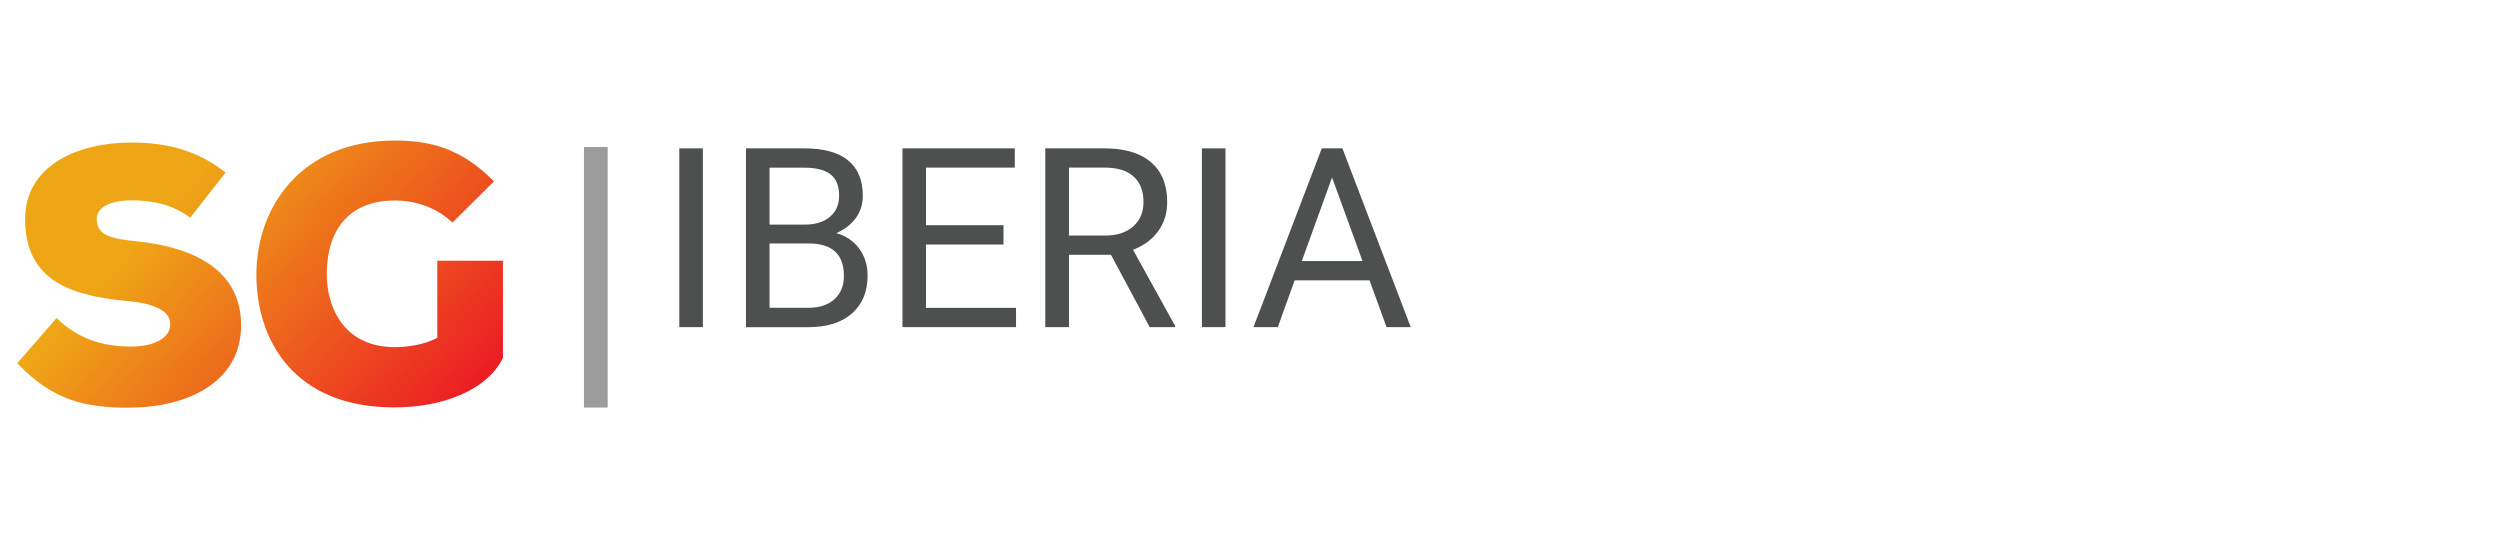 <?xml version="1.0" encoding="utf-8"?>
<!-- Generator: Adobe Illustrator 27.7.0, SVG Export Plug-In . SVG Version: 6.00 Build 0)  -->
<svg version="1.1" id="Layer_1" xmlns="http://www.w3.org/2000/svg" xmlns:xlink="http://www.w3.org/1999/xlink" x="0px" y="0px"
	 viewBox="0 0 365 80" style="enable-background:new 0 0 365 80;" xml:space="preserve">
<style type="text/css">
	.st0{fill:#4E5050;}
	.st1{fill:url(#SVGID_1_);}
	.st2{fill:#9B9B9B;}
	.st3{fill:none;}
	.st4{fill:url(#SVGID_00000009548737596777067920000006712162805308411054_);}
	.st5{fill:url(#SVGID_00000111902729302396732030000016842252881667391122_);}
	.st6{fill:url(#SVGID_00000098900082858870354950000008939551754836448182_);}
	.st7{fill:url(#SVGID_00000121273716875401648440000002760315207481116319_);}
	.st8{fill:url(#SVGID_00000150104712990940863190000000739577423820472212_);}
	.st9{fill:url(#SVGID_00000017499716415794321460000013820007328306056341_);}
	.st10{fill:url(#SVGID_00000156557072903072909960000007976844366402904751_);}
	.st11{fill:url(#SVGID_00000100349416070383315530000014293687962468185504_);}
	.st12{fill:url(#SVGID_00000026141230727420191200000007755748415344828084_);}
	.st13{fill:url(#SVGID_00000008148047074153198750000008135678672866203828_);}
	.st14{fill:url(#SVGID_00000012445834369660741160000013957497403222191509_);}
	.st15{fill:url(#SVGID_00000011719249019416685660000000282751635041206436_);}
	.st16{fill:url(#SVGID_00000085227391934357918590000018232101703130169481_);}
	.st17{fill:url(#SVGID_00000078037212037380723360000007704848218810728374_);}
	.st18{fill:url(#SVGID_00000017493106681210583670000018270442871764345735_);}
</style>
<g>
	<g>
		<path class="st0" d="M102.62,47.76h-3.44v-26.1h3.44V47.76z"/>
		<path class="st0" d="M108.91,47.76v-26.1h8.53c2.83,0,4.96,0.59,6.39,1.76c1.43,1.17,2.14,2.9,2.14,5.2c0,1.22-0.35,2.3-1.04,3.24
			c-0.69,0.94-1.64,1.66-2.83,2.18c1.41,0.39,2.52,1.14,3.34,2.25c0.82,1.11,1.23,2.42,1.23,3.95c0,2.34-0.76,4.18-2.28,5.52
			c-1.52,1.34-3.66,2.01-6.44,2.01H108.91z M112.35,32.79h5.2c1.51,0,2.71-0.38,3.61-1.13c0.9-0.75,1.35-1.78,1.35-3.07
			c0-1.44-0.42-2.48-1.25-3.13s-2.11-0.98-3.82-0.98h-5.09V32.79z M112.35,35.55v9.39h5.68c1.6,0,2.87-0.42,3.79-1.25
			c0.93-0.83,1.39-1.97,1.39-3.43c0-3.14-1.71-4.71-5.13-4.71H112.35z"/>
		<path class="st0" d="M146.52,35.7H135.2v9.25h13.14v2.81h-16.58v-26.1h16.4v2.81H135.2v8.41h11.31V35.7z"/>
		<path class="st0" d="M162.2,37.2h-6.13v10.56h-3.46v-26.1h8.64c2.94,0,5.2,0.67,6.78,2.01c1.58,1.34,2.38,3.29,2.38,5.84
			c0,1.63-0.44,3.04-1.32,4.25c-0.88,1.21-2.1,2.11-3.67,2.71l6.13,11.08v0.21h-3.69L162.2,37.2z M156.07,34.39h5.29
			c1.71,0,3.07-0.44,4.08-1.33c1.01-0.89,1.51-2.07,1.51-3.56c0-1.62-0.48-2.85-1.44-3.72s-2.35-1.3-4.17-1.31h-5.27V34.39z"/>
		<path class="st0" d="M178.92,47.76h-3.44v-26.1h3.44V47.76z"/>
		<path class="st0" d="M199.95,40.93h-10.93l-2.46,6.83h-3.55l9.97-26.1h3.01l9.98,26.1h-3.53L199.95,40.93z M190.06,38.12h8.87
			l-4.45-12.21L190.06,38.12z"/>
	</g>
	<linearGradient id="SVGID_1_" gradientUnits="userSpaceOnUse" x1="12.943" y1="17.836" x2="63.722" y2="63.558">
		<stop  offset="0.246" style="stop-color:#EEA616"/>
		<stop  offset="1" style="stop-color:#EC1C24"/>
	</linearGradient>
	<path class="st1" d="M37.43,40.08c0,9.65,5.53,19.4,20.14,19.4c7.12,0,13.55-2.53,15.86-7.22V38.07h-9.59v11.26
		c-2.01,1.06-4.53,1.35-6.22,1.35c-7.43,0-9.91-5.85-9.91-10.6c0-7.22,3.9-10.81,9.91-10.81c2.47,0,5.74,0.68,8.44,3.22l6.06-6.01
		c-4.85-4.9-9.39-5.96-14.5-5.96C43.76,20.53,37.43,30.44,37.43,40.08 M3.67,31.99c0,9.17,6.96,11.23,15.02,11.97
		c4.06,0.37,6.17,1.53,6.17,3.37c0,2.06-2.37,3.27-5.8,3.27c-3.11,0-7.17-0.63-10.8-4.16l-5.74,6.59c5.11,5.38,9.86,6.54,16.5,6.48
		c8.28-0.05,16.18-3.64,16.18-12.02c0-8.49-7.65-11.44-14.97-12.23c-3.64-0.37-6.11-0.74-6.11-3.27c0-1.95,2.47-2.74,5.01-2.74
		c3.21,0,6.11,0.63,8.64,2.53l5.17-6.59c-3.96-3.11-8.27-4.38-13.81-4.38C11.31,20.81,3.67,24.18,3.67,31.99"/>
	<rect x="85.26" y="21.47" class="st2" width="3.46" height="38.03"/>
</g>
</svg>

